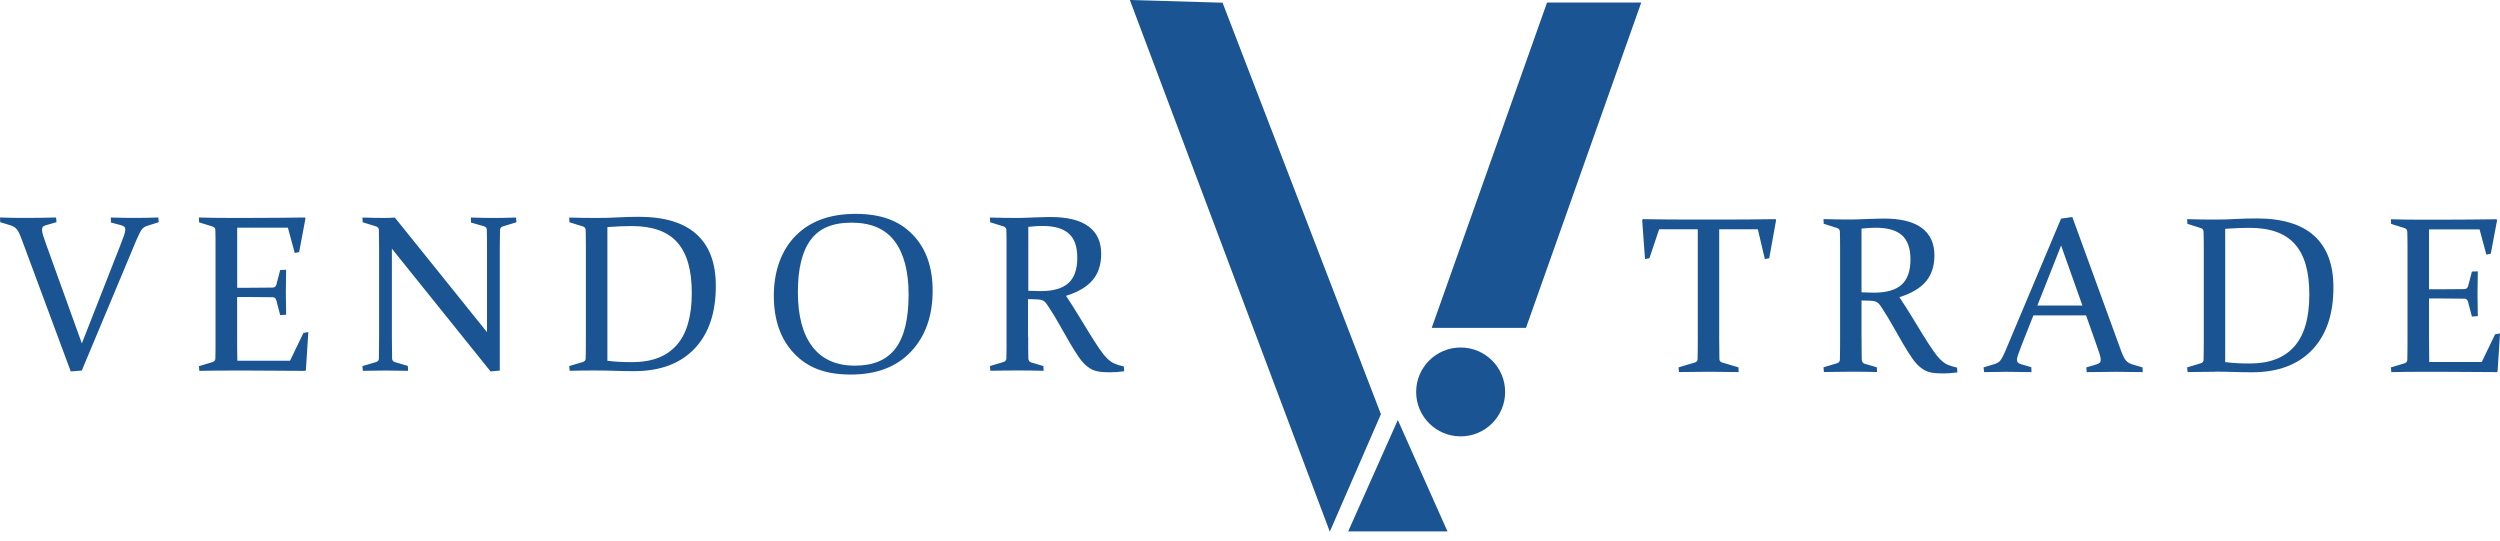 <svg xmlns="http://www.w3.org/2000/svg" width="217" height="47" viewBox="0 0 217 47" fill="none"><path d="M98.071 0L106.118 0.234L119.863 35.951L115.427 46.148L98.071 0Z" fill="#1A5493"></path><path d="M134.283 0.22H142.46L132.455 28.461H124.273L134.283 0.22Z" fill="#1A5493"></path><path d="M126.784 37.877C128.916 37.877 130.645 36.15 130.645 34.02C130.645 31.89 128.916 30.163 126.784 30.163C124.651 30.163 122.922 31.89 122.922 34.02C122.922 36.15 124.651 37.877 126.784 37.877Z" fill="#1A5493"></path><path d="M121.331 36.458L125.642 46.126H117.021L121.331 36.458Z" fill="#1A5493"></path><path d="M6.138 32.232L1.89 20.791C1.738 20.373 1.599 20.081 1.468 19.915C1.338 19.749 1.145 19.628 0.885 19.551L0.018 19.286L0 18.878C0.629 18.905 1.365 18.914 2.209 18.914C3.054 18.914 3.952 18.9 4.868 18.878L4.904 19.286L4.01 19.542C3.884 19.574 3.79 19.619 3.732 19.682C3.673 19.74 3.646 19.83 3.646 19.942C3.646 20.068 3.678 20.238 3.745 20.45C3.812 20.66 3.907 20.934 4.028 21.271L7.104 29.808L10.449 21.28C10.584 20.934 10.687 20.651 10.764 20.441C10.84 20.229 10.876 20.059 10.876 19.933C10.876 19.821 10.844 19.735 10.786 19.682C10.728 19.628 10.633 19.587 10.517 19.551L9.632 19.313L9.614 18.878C10.306 18.905 11.006 18.914 11.711 18.914C12.416 18.914 13.094 18.9 13.741 18.878L13.777 19.286L12.816 19.592C12.591 19.655 12.425 19.762 12.313 19.911C12.201 20.059 12.048 20.355 11.855 20.8L7.099 32.165L6.147 32.241L6.138 32.232ZM17.279 18.878C18.096 18.905 18.887 18.914 19.641 18.914H21.954C23.377 18.914 24.877 18.9 26.458 18.878L26.516 18.954L25.964 21.886L25.582 21.954L24.989 19.762H20.589V24.98H21.455C22.116 24.98 22.852 24.976 23.665 24.962C23.831 24.958 23.939 24.873 23.988 24.715L24.32 23.436L24.837 23.418C24.819 24.302 24.81 24.958 24.81 25.38C24.81 25.802 24.819 26.435 24.837 27.315L24.32 27.351L23.979 26.054C23.93 25.887 23.831 25.802 23.683 25.798C22.856 25.784 22.111 25.78 21.442 25.78H20.584V29.233C20.584 29.933 20.584 30.629 20.602 31.312H25.174L26.337 28.901L26.763 28.824L26.552 32.125L26.485 32.192C24.841 32.174 23.323 32.165 21.931 32.165H19.664C18.896 32.165 18.11 32.174 17.302 32.192L17.266 31.783L18.438 31.433C18.595 31.388 18.68 31.289 18.694 31.141C18.694 30.89 18.703 30.607 18.707 30.293C18.707 29.978 18.707 29.632 18.707 29.255V21.563C18.707 21.24 18.707 20.948 18.707 20.692C18.707 20.431 18.698 20.198 18.694 19.991C18.694 19.825 18.613 19.718 18.465 19.668L17.284 19.3L17.266 18.891L17.279 18.878ZM34.015 21.581V29.246C34.015 29.992 34.02 30.611 34.033 31.105C34.038 31.28 34.118 31.388 34.271 31.429L35.403 31.761L35.421 32.188C34.626 32.169 33.975 32.161 33.467 32.161C32.96 32.161 32.313 32.169 31.496 32.188L31.46 31.779L32.632 31.429C32.798 31.379 32.884 31.28 32.888 31.137C32.901 30.625 32.906 29.996 32.906 29.251V21.559C32.906 20.925 32.901 20.4 32.888 19.983C32.884 19.816 32.807 19.709 32.659 19.659L31.478 19.291L31.46 18.882C32.277 18.909 32.928 18.918 33.404 18.918C33.692 18.918 33.979 18.905 34.271 18.882L42.273 28.833V21.518C42.273 20.903 42.269 20.378 42.255 19.933C42.251 19.789 42.165 19.691 42.008 19.641L40.886 19.318L40.868 18.882C41.68 18.909 42.336 18.918 42.839 18.918C43.342 18.918 43.998 18.905 44.792 18.882L44.828 19.291L43.629 19.659C43.481 19.709 43.405 19.816 43.4 19.983C43.387 20.4 43.382 20.925 43.382 21.559V32.165L42.583 32.241L34.02 21.59V21.581H34.015ZM51.806 32.156C51.038 32.156 50.253 32.165 49.444 32.183L49.408 31.774L50.581 31.424C50.747 31.375 50.832 31.276 50.836 31.132C50.841 30.881 50.845 30.598 50.85 30.284C50.85 29.969 50.854 29.623 50.854 29.246V21.554C50.854 21.231 50.854 20.939 50.85 20.683C50.85 20.422 50.841 20.189 50.836 19.983C50.832 19.816 50.756 19.709 50.607 19.659L49.426 19.291L49.408 18.882C50.226 18.909 51.025 18.918 51.797 18.918C52.431 18.918 53.046 18.905 53.634 18.869C54.222 18.837 54.828 18.819 55.453 18.819C57.675 18.819 59.341 19.322 60.459 20.333C61.578 21.343 62.134 22.838 62.134 24.823C62.134 27.163 61.515 28.981 60.275 30.275C59.036 31.568 57.294 32.215 55.053 32.215C54.438 32.215 53.89 32.206 53.405 32.188C52.925 32.169 52.39 32.161 51.806 32.161V32.156ZM52.718 31.312C53.091 31.361 53.459 31.397 53.818 31.411C54.177 31.429 54.537 31.433 54.9 31.433C56.575 31.433 57.855 30.944 58.731 29.96C59.606 28.977 60.046 27.473 60.046 25.438C60.046 23.404 59.629 22.003 58.798 21.051C57.967 20.099 56.647 19.623 54.846 19.623C54.559 19.623 54.245 19.628 53.899 19.641C53.553 19.655 53.163 19.677 52.722 19.709V31.307L52.718 31.312ZM80.954 25.232C80.954 27.419 80.33 29.179 79.081 30.513C77.833 31.842 76.091 32.511 73.85 32.511C71.609 32.511 70.078 31.896 68.915 30.665C67.752 29.435 67.168 27.769 67.168 25.672C67.168 23.575 67.797 21.752 69.05 20.476C70.302 19.201 72.04 18.564 74.263 18.564C76.486 18.564 78.044 19.161 79.207 20.351C80.37 21.541 80.954 23.171 80.954 25.232ZM69.256 25.353C69.256 27.414 69.674 28.995 70.514 30.09C71.353 31.186 72.579 31.738 74.2 31.738C75.821 31.738 76.971 31.24 77.73 30.243C78.489 29.246 78.866 27.684 78.866 25.551C78.866 23.552 78.462 22.017 77.658 20.939C76.85 19.866 75.606 19.327 73.922 19.327C72.238 19.327 71.102 19.825 70.365 20.822C69.624 21.819 69.256 23.328 69.256 25.353ZM89.248 29.242C89.248 29.619 89.248 29.965 89.248 30.266C89.248 30.571 89.257 30.845 89.261 31.092C89.261 31.289 89.351 31.411 89.508 31.46L90.564 31.774L90.59 32.183C89.836 32.165 89.077 32.156 88.323 32.156C87.568 32.156 86.769 32.165 85.961 32.183L85.925 31.774L87.097 31.424C87.254 31.379 87.339 31.28 87.353 31.132C87.353 30.881 87.362 30.598 87.366 30.284C87.366 29.969 87.366 29.623 87.366 29.246V21.554C87.366 21.231 87.366 20.939 87.366 20.683C87.366 20.422 87.357 20.189 87.353 19.983C87.353 19.816 87.272 19.709 87.124 19.659L85.943 19.291L85.925 18.882C86.742 18.909 87.546 18.918 88.327 18.918C88.48 18.918 88.677 18.914 88.915 18.905C89.153 18.896 89.441 18.882 89.782 18.873C90.128 18.86 90.415 18.851 90.649 18.846C90.878 18.842 91.062 18.837 91.197 18.837C92.66 18.837 93.756 19.111 94.488 19.655C95.22 20.198 95.584 20.993 95.584 22.035C95.584 22.978 95.332 23.741 94.829 24.325C94.326 24.909 93.563 25.362 92.53 25.676C92.934 26.283 93.307 26.871 93.648 27.437C93.99 28.002 94.308 28.523 94.6 28.99C94.892 29.462 95.162 29.879 95.404 30.239C95.647 30.598 95.876 30.885 96.082 31.092C96.19 31.2 96.298 31.294 96.406 31.37C96.513 31.451 96.626 31.514 96.742 31.563C96.859 31.613 96.985 31.658 97.115 31.698C97.245 31.734 97.389 31.774 97.551 31.81L97.578 32.228C97.12 32.286 96.738 32.313 96.424 32.313C96.163 32.313 95.934 32.309 95.737 32.295C95.539 32.282 95.364 32.259 95.207 32.219C95.054 32.183 94.91 32.134 94.784 32.071C94.659 32.012 94.533 31.932 94.412 31.837C94.147 31.64 93.886 31.357 93.635 30.989C93.379 30.62 93.118 30.198 92.845 29.731C92.571 29.264 92.288 28.766 91.991 28.236C91.695 27.706 91.385 27.19 91.053 26.687C90.954 26.534 90.873 26.413 90.806 26.328C90.739 26.238 90.662 26.17 90.586 26.121C90.505 26.072 90.411 26.036 90.308 26.018C90.2 26 90.065 25.986 89.899 25.982L89.234 25.964V29.255L89.243 29.242H89.248ZM89.248 25.241C89.634 25.259 89.993 25.268 90.326 25.268C91.426 25.268 92.229 25.034 92.741 24.572C93.253 24.105 93.509 23.377 93.509 22.385C93.509 21.392 93.267 20.723 92.777 20.279C92.288 19.834 91.524 19.614 90.483 19.614C90.303 19.614 90.114 19.614 89.912 19.632C89.71 19.65 89.49 19.664 89.257 19.691V25.241H89.248Z" fill="#1A5493"></path><path d="M150.919 32.295C149.936 32.278 149.069 32.269 148.315 32.269C147.56 32.269 146.676 32.278 145.733 32.295L145.697 31.887L147.102 31.469C147.26 31.424 147.345 31.326 147.349 31.177C147.363 30.697 147.367 30.086 147.367 29.341V19.902H144.013L143.169 22.416L142.787 22.484L142.54 19.098L142.607 19.022C144.166 19.049 145.656 19.058 147.08 19.058H149.617C151.036 19.058 152.531 19.044 154.107 19.022L154.166 19.098L153.569 22.416L153.187 22.484L152.581 19.902H149.226V29.341C149.226 30.086 149.231 30.697 149.244 31.177C149.249 31.33 149.334 31.424 149.491 31.469L150.897 31.887L150.915 32.295H150.919ZM161.584 29.363C161.584 29.74 161.584 30.082 161.589 30.383C161.589 30.683 161.598 30.957 161.602 31.204C161.607 31.402 161.692 31.523 161.849 31.573L162.904 31.882L162.931 32.291C162.177 32.273 161.422 32.264 160.672 32.264C159.923 32.264 159.123 32.273 158.315 32.291L158.279 31.882L159.447 31.532C159.604 31.487 159.689 31.388 159.703 31.24C159.707 30.989 159.712 30.706 159.716 30.396C159.716 30.082 159.721 29.74 159.721 29.359V21.689C159.721 21.366 159.721 21.078 159.716 20.818C159.716 20.557 159.707 20.324 159.703 20.117C159.698 19.956 159.622 19.848 159.474 19.794L158.297 19.426L158.279 19.017C159.096 19.044 159.896 19.053 160.672 19.053C160.825 19.053 161.023 19.049 161.256 19.04C161.494 19.031 161.782 19.017 162.118 19.008C162.464 18.995 162.752 18.986 162.981 18.981C163.21 18.977 163.394 18.972 163.528 18.972C164.988 18.972 166.083 19.242 166.811 19.785C167.538 20.328 167.907 21.119 167.907 22.16C167.907 23.099 167.655 23.862 167.157 24.446C166.654 25.03 165.89 25.479 164.867 25.793C165.271 26.399 165.643 26.983 165.985 27.549C166.326 28.115 166.64 28.631 166.932 29.098C167.224 29.57 167.493 29.983 167.736 30.342C167.978 30.701 168.203 30.984 168.414 31.195C168.522 31.303 168.63 31.397 168.737 31.474C168.845 31.555 168.957 31.617 169.074 31.667C169.191 31.716 169.317 31.761 169.442 31.797C169.573 31.833 169.716 31.873 169.873 31.909L169.9 32.327C169.442 32.385 169.061 32.412 168.751 32.412C168.49 32.412 168.261 32.408 168.068 32.394C167.871 32.381 167.696 32.358 167.543 32.318C167.39 32.282 167.251 32.233 167.125 32.17C167 32.111 166.878 32.031 166.753 31.936C166.488 31.739 166.232 31.46 165.976 31.092C165.724 30.724 165.459 30.306 165.185 29.839C164.911 29.372 164.629 28.878 164.332 28.348C164.036 27.823 163.726 27.307 163.398 26.804C163.304 26.651 163.219 26.534 163.151 26.444C163.084 26.355 163.012 26.287 162.931 26.238C162.85 26.189 162.756 26.152 162.653 26.135C162.545 26.117 162.41 26.103 162.244 26.099L161.58 26.081V29.363H161.584ZM161.584 25.376C161.97 25.394 162.329 25.403 162.657 25.403C163.753 25.403 164.557 25.169 165.064 24.707C165.572 24.244 165.828 23.517 165.828 22.529C165.828 21.541 165.585 20.872 165.096 20.427C164.606 19.987 163.847 19.767 162.805 19.767C162.63 19.767 162.437 19.772 162.235 19.785C162.033 19.799 161.813 19.817 161.58 19.843V25.376H161.584ZM179.874 18.829L184.09 30.396C184.247 30.832 184.391 31.128 184.521 31.281C184.652 31.433 184.836 31.55 185.078 31.626L185.972 31.891L185.99 32.3C185.159 32.282 184.391 32.273 183.682 32.273C182.972 32.273 182.11 32.282 181.127 32.3L181.091 31.891L181.993 31.626C182.119 31.581 182.209 31.532 182.263 31.478C182.316 31.424 182.343 31.339 182.343 31.227C182.343 31.101 182.312 30.935 182.245 30.728C182.177 30.522 182.083 30.252 181.966 29.911L181.073 27.378H176.497L175.5 29.902C175.365 30.257 175.262 30.535 175.186 30.742C175.109 30.948 175.073 31.114 175.073 31.236C175.073 31.343 175.105 31.424 175.163 31.478C175.222 31.532 175.311 31.577 175.433 31.617L176.317 31.873L176.335 32.3C175.437 32.282 174.701 32.273 174.13 32.273C173.56 32.273 172.922 32.282 172.222 32.3L172.173 31.891L173.133 31.599C173.376 31.523 173.551 31.406 173.663 31.249C173.776 31.092 173.906 30.845 174.045 30.513L178.899 18.977L179.878 18.833H179.874V18.829ZM176.843 26.521H180.754L178.904 21.312L176.843 26.521ZM192.236 32.269C191.468 32.269 190.687 32.278 189.883 32.295L189.847 31.887L191.014 31.537C191.181 31.487 191.266 31.388 191.27 31.245C191.275 30.993 191.279 30.71 191.284 30.401C191.284 30.086 191.288 29.745 191.288 29.363V21.694C191.288 21.37 191.288 21.083 191.284 20.822C191.284 20.562 191.275 20.328 191.27 20.122C191.266 19.96 191.19 19.852 191.041 19.799L189.865 19.43L189.847 19.022C190.664 19.049 191.459 19.058 192.231 19.058C192.865 19.058 193.475 19.044 194.064 19.008C194.652 18.977 195.258 18.959 195.878 18.959C198.091 18.959 199.757 19.462 200.871 20.468C201.985 21.474 202.541 22.964 202.541 24.945C202.541 27.28 201.922 29.089 200.687 30.378C199.452 31.667 197.714 32.313 195.482 32.313C194.867 32.313 194.319 32.304 193.839 32.286C193.359 32.269 192.829 32.26 192.245 32.26L192.236 32.269ZM193.147 31.429C193.52 31.478 193.888 31.514 194.243 31.528C194.602 31.546 194.962 31.55 195.321 31.55C196.991 31.55 198.267 31.061 199.138 30.082C200.013 29.103 200.449 27.599 200.449 25.573C200.449 23.548 200.036 22.147 199.205 21.2C198.374 20.252 197.063 19.776 195.262 19.776C194.98 19.776 194.661 19.781 194.319 19.794C193.974 19.808 193.583 19.83 193.147 19.861V31.429ZM207.535 19.031C208.352 19.058 209.138 19.067 209.892 19.067H212.2C213.619 19.067 215.115 19.053 216.691 19.031L216.749 19.107L216.197 22.03L215.815 22.098L215.227 19.911H210.84V25.111H211.702C212.362 25.111 213.094 25.106 213.907 25.093C214.073 25.088 214.181 25.003 214.23 24.846L214.562 23.57L215.074 23.553C215.056 24.437 215.047 25.088 215.047 25.51C215.047 25.933 215.056 26.561 215.074 27.441L214.562 27.477L214.221 26.18C214.172 26.018 214.073 25.933 213.925 25.924C213.103 25.91 212.358 25.906 211.693 25.906H210.84V29.35C210.84 30.05 210.844 30.742 210.858 31.42H215.416L216.574 29.017L217.001 28.941L216.79 32.233L216.722 32.3C215.083 32.282 213.57 32.273 212.182 32.273H209.924C209.156 32.273 208.375 32.282 207.566 32.3L207.53 31.891L208.698 31.541C208.855 31.496 208.94 31.397 208.954 31.249C208.958 30.998 208.963 30.715 208.967 30.405C208.967 30.091 208.972 29.749 208.972 29.368V21.698C208.972 21.375 208.972 21.087 208.967 20.827C208.967 20.566 208.958 20.333 208.954 20.126C208.949 19.965 208.873 19.857 208.725 19.803L207.548 19.435L207.53 19.026L207.535 19.031Z" fill="#1A5493"></path></svg>